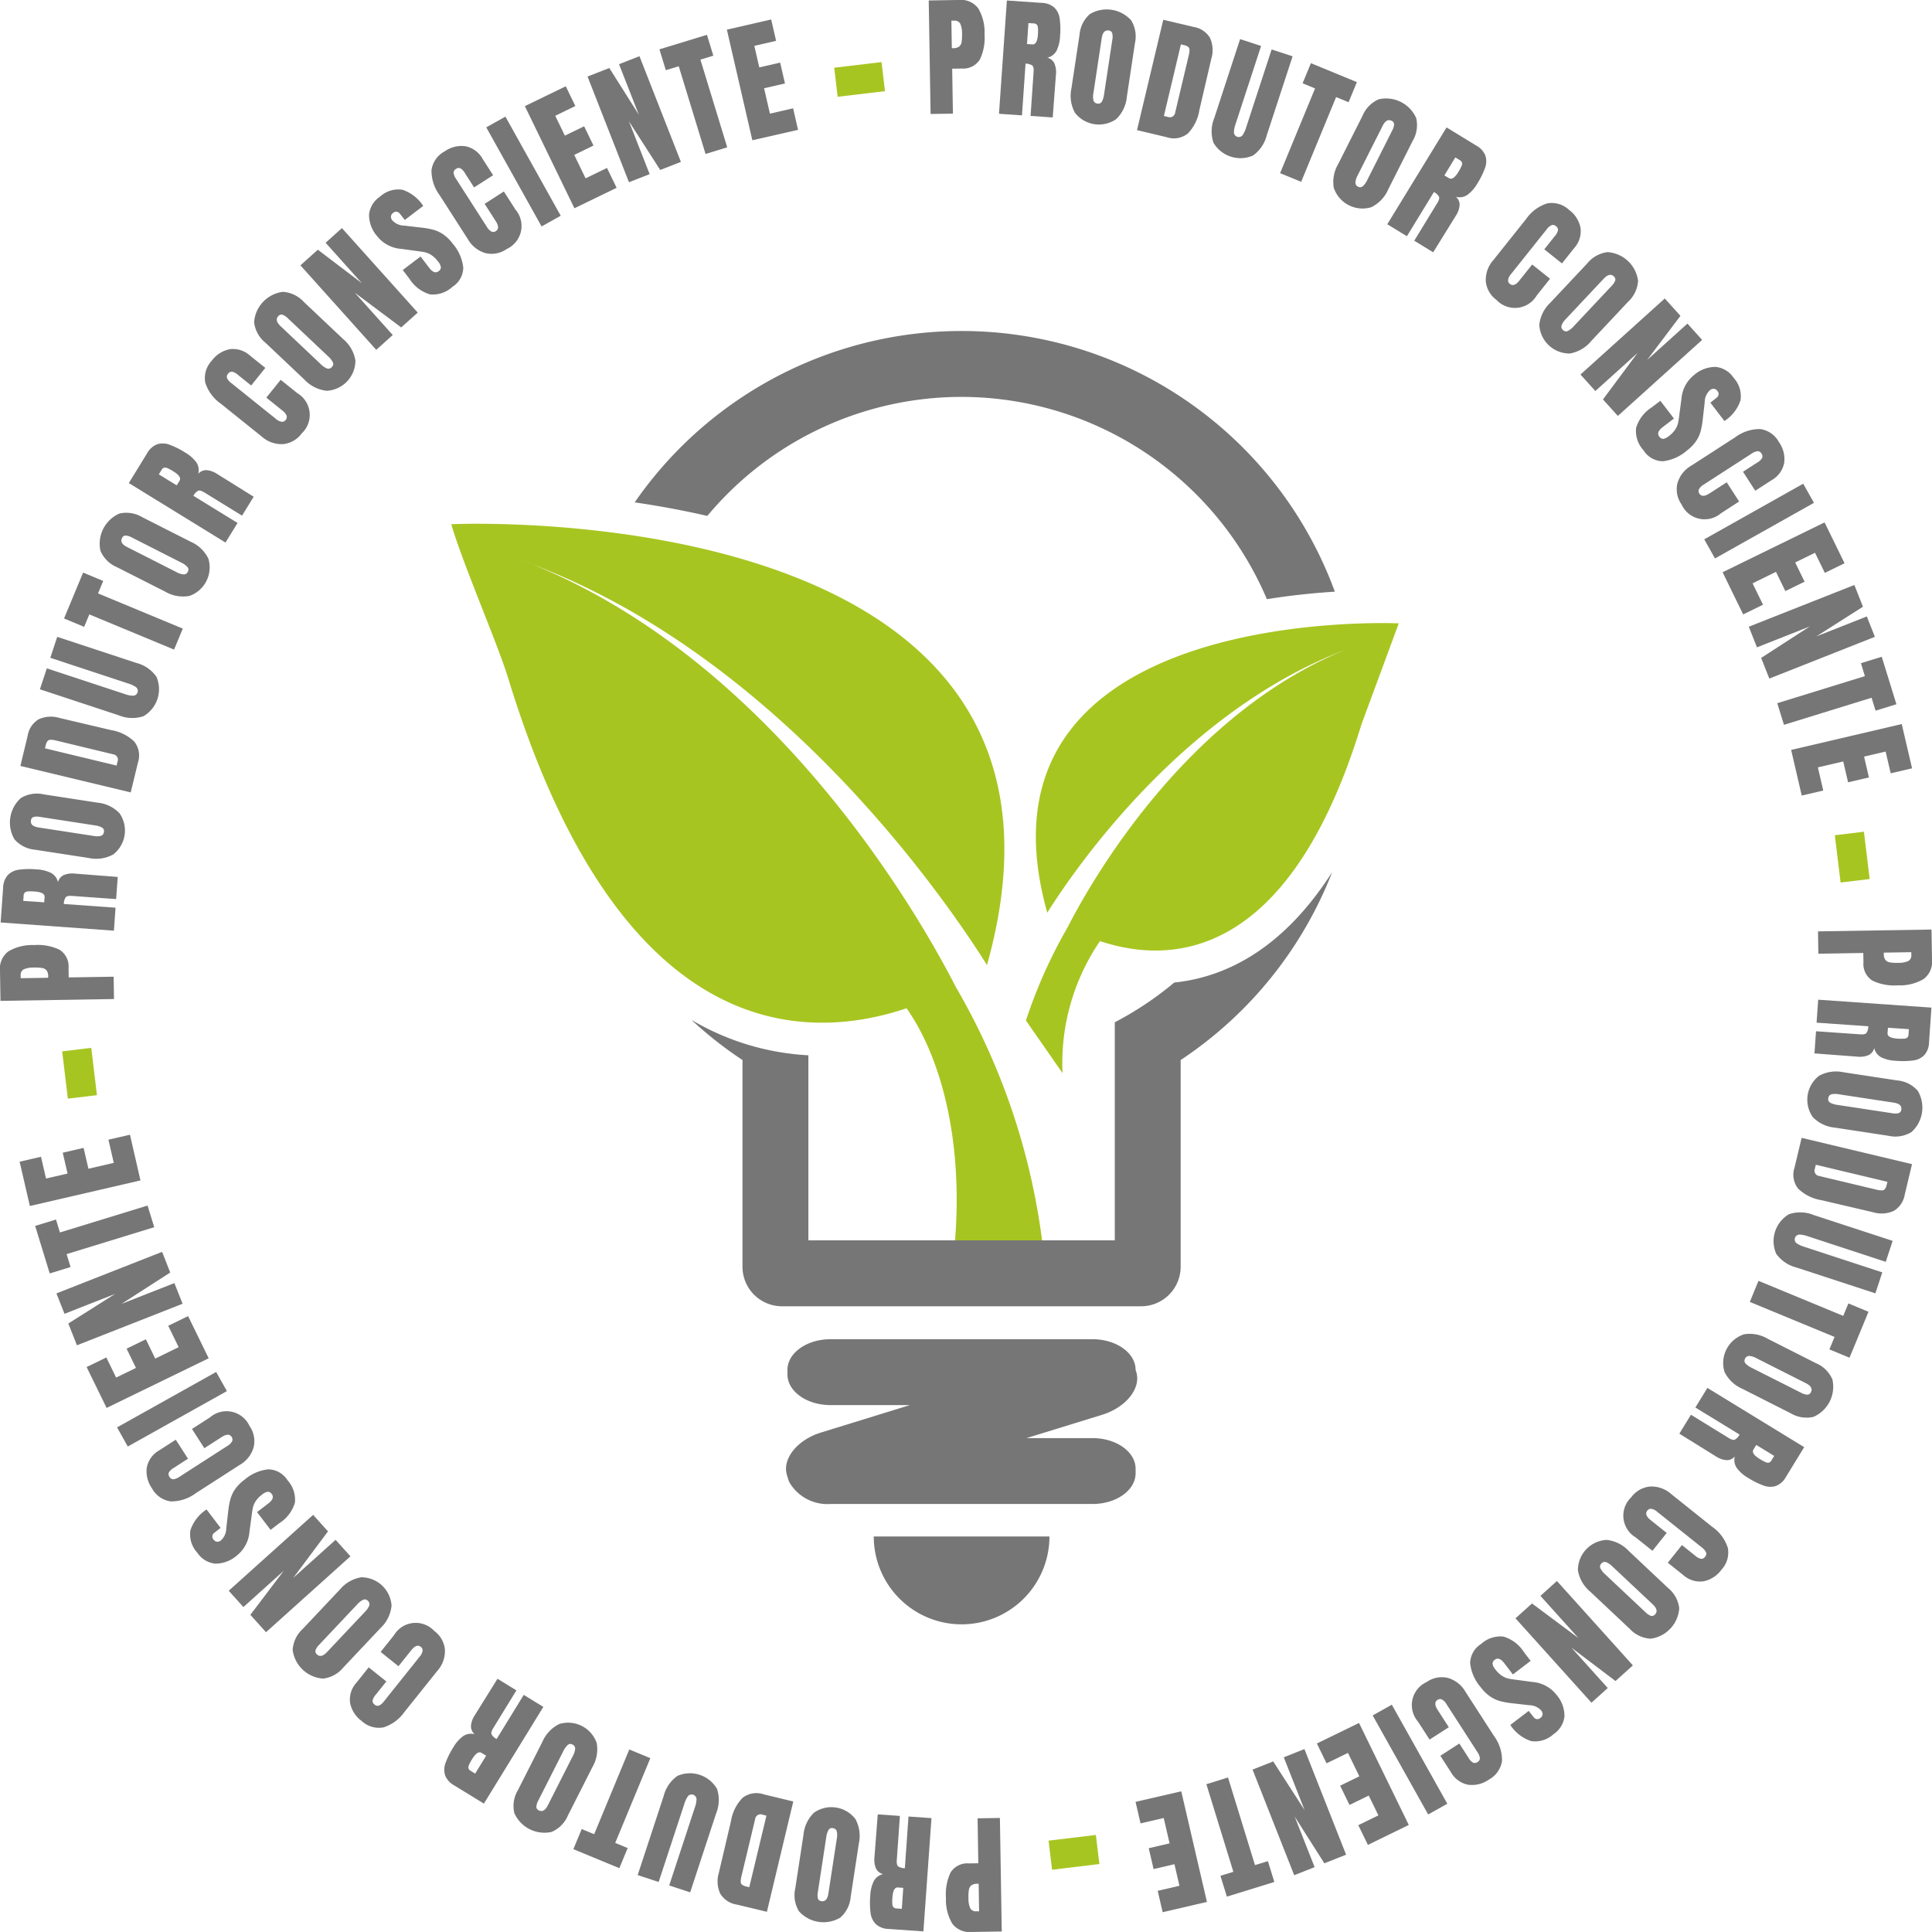 <svg xmlns="http://www.w3.org/2000/svg" width="134.509" height="134.507" viewBox="0 0 134.509 134.507"><defs><style>.a{fill:#767676;}.b,.c{fill:#a7c521;}.b{stroke:#a7c521;}.d{fill:none;}</style></defs><g transform="translate(-130.781 -94.768)"><g transform="translate(130.781 94.768)"><path class="a" d="M289.6,94.8l2.089-.034a1.5,1.5,0,0,1,1.362.59,3.253,3.253,0,0,1,.434,1.783,3.516,3.516,0,0,1-.33,1.781,1.377,1.377,0,0,1-1.278.619l-.644.011.051,3.128-1.555.025Zm1.7,3.322a.673.673,0,0,0,.417-.113.5.5,0,0,0,.17-.307,2.946,2.946,0,0,0,.032-.566,1.708,1.708,0,0,0-.122-.716.446.446,0,0,0-.445-.214l-.175,0,.031,1.914Z" transform="translate(-224.94 -94.768)"/><path class="a" d="M302.174,94.852l2.423.167a1.371,1.371,0,0,1,.877.323,1.3,1.3,0,0,1,.376.764,5.476,5.476,0,0,1,.027,1.215,2.552,2.552,0,0,1-.246,1.034.981.981,0,0,1-.642.482.73.73,0,0,1,.494.394,1.579,1.579,0,0,1,.107.782l-.224,2.982-1.542-.107.212-3.084q.023-.33-.1-.431a.852.852,0,0,0-.462-.124l-.248,3.6-1.6-.11Zm1.782,3.056q.33.023.38-.693a2.917,2.917,0,0,0,0-.47.353.353,0,0,0-.087-.222.329.329,0,0,0-.207-.074l-.367-.025-.1,1.46Z" transform="translate(-232.074 -94.818)"/><path class="a" d="M314.185,103.566a2.462,2.462,0,0,1-.245-1.7l.563-3.721a2.152,2.152,0,0,1,.721-1.45,2.292,2.292,0,0,1,2.875.435,2.153,2.153,0,0,1,.261,1.6l-.562,3.721a2.459,2.459,0,0,1-.738,1.554,2.107,2.107,0,0,1-2.874-.439Zm1.877-.782a1.432,1.432,0,0,0,.15-.5l.578-3.821a1.085,1.085,0,0,0-.006-.424.275.275,0,0,0-.254-.2q-.391-.059-.481.532l-.576,3.812a1.236,1.236,0,0,0,0,.522.306.306,0,0,0,.274.219A.28.28,0,0,0,316.062,102.785Z" transform="translate(-239.345 -95.715)"/><path class="a" d="M327.05,98.15l2.121.5a1.622,1.622,0,0,1,1.127.75,2.044,2.044,0,0,1,.1,1.452l-.837,3.6a3.014,3.014,0,0,1-.8,1.616,1.557,1.557,0,0,1-1.47.256l-2.068-.491Zm.313,6.761a.378.378,0,0,0,.519-.311l.942-3.966a1.45,1.45,0,0,0,.052-.4.266.266,0,0,0-.106-.21.942.942,0,0,0-.321-.123l-.17-.04-1.185,4.986Z" transform="translate(-246.062 -96.773)"/><path class="a" d="M338.1,108.649a2.455,2.455,0,0,1,.058-1.7l1.8-5.5,1.461.478-1.778,5.44a1.857,1.857,0,0,0-.113.583.338.338,0,0,0,.593.2,1.838,1.838,0,0,0,.254-.541l1.778-5.44,1.46.477-1.8,5.5a2.453,2.453,0,0,1-.959,1.409,2.177,2.177,0,0,1-2.755-.9Z" transform="translate(-253.62 -98.726)"/><path class="a" d="M349.692,113.222l2.434-5.9-.868-.358.579-1.4,3.2,1.318-.578,1.4-.868-.358-2.433,5.9Z" transform="translate(-260.569 -101.165)"/><path class="a" d="M358.811,117.819a2.462,2.462,0,0,1,.3-1.69l1.694-3.36a2.15,2.15,0,0,1,1.137-1.153,2.293,2.293,0,0,1,2.6,1.309,2.15,2.15,0,0,1-.25,1.6l-1.694,3.36a2.456,2.456,0,0,1-1.185,1.247,2.107,2.107,0,0,1-2.594-1.313Zm2.027-.158a1.429,1.429,0,0,0,.3-.427l1.739-3.451a1.074,1.074,0,0,0,.127-.4.274.274,0,0,0-.178-.27q-.354-.178-.622.356l-1.735,3.443a1.243,1.243,0,0,0-.158.5.306.306,0,0,0,.192.293A.28.28,0,0,0,360.837,117.66Z" transform="translate(-265.945 -104.705)"/><path class="a" d="M372.151,116.559l2.073,1.267a1.372,1.372,0,0,1,.629.692,1.3,1.3,0,0,1-.019.851,5.487,5.487,0,0,1-.537,1.09,2.559,2.559,0,0,1-.7.8.982.982,0,0,1-.792.131.731.731,0,0,1,.256.577,1.573,1.573,0,0,1-.265.743l-1.575,2.542-1.319-.806,1.612-2.638q.173-.283.111-.428a.857.857,0,0,0-.353-.323l-1.881,3.077-1.366-.835Zm.17,3.533q.283.173.657-.44a2.968,2.968,0,0,0,.221-.415.349.349,0,0,0,.026-.237.328.328,0,0,0-.149-.162l-.314-.192L372,119.9Z" transform="translate(-271.44 -107.687)"/><path class="a" d="M384.859,134.943a2.068,2.068,0,0,1,.523-1.49l2.272-2.849a2.843,2.843,0,0,1,1.474-1.1,1.757,1.757,0,0,1,1.524.45,2.028,2.028,0,0,1,.8,1.252,1.757,1.757,0,0,1-.443,1.411l-.849,1.065-1.23-.981.728-.914a.936.936,0,0,0,.228-.419.312.312,0,0,0-.143-.278.3.3,0,0,0-.318-.066.942.942,0,0,0-.331.289l-2.472,3.1a.863.863,0,0,0-.212.414.306.306,0,0,0,.127.283q.288.23.661-.238l.889-1.115,1.244.992-.929,1.166a1.761,1.761,0,0,1-2.8.309A1.828,1.828,0,0,1,384.859,134.943Z" transform="translate(-281.414 -115.342)"/><path class="a" d="M394.014,142.948a2.462,2.462,0,0,1,.762-1.537l2.577-2.743a2.15,2.15,0,0,1,1.417-.783,2.292,2.292,0,0,1,2.119,1.99,2.151,2.151,0,0,1-.693,1.464l-2.576,2.743a2.459,2.459,0,0,1-1.49.86,2.107,2.107,0,0,1-2.116-1.994Zm1.988.423a1.438,1.438,0,0,0,.407-.325l2.646-2.817a1.073,1.073,0,0,0,.237-.352.273.273,0,0,0-.094-.309q-.288-.271-.7.165l-2.639,2.81a1.248,1.248,0,0,0-.292.432.3.3,0,0,0,.1.335A.279.279,0,0,0,396,143.371Z" transform="translate(-286.845 -120.33)"/><path class="a" d="M401.057,151.1l5.869-5.294,1.091,1.209-2.321,3.073,2.808-2.533,1.023,1.134-5.868,5.294-1.036-1.148,2.408-3.237-2.937,2.65Z" transform="translate(-291.022 -125.025)"/><path class="a" d="M410.537,161.754a2.543,2.543,0,0,1,1.076-1.425l.614-.469.945,1.235-.782.6q-.468.358-.239.657a.329.329,0,0,0,.278.159.788.788,0,0,0,.383-.189,1.9,1.9,0,0,0,.452-.462,1.4,1.4,0,0,0,.193-.443q.048-.217.11-.727l.127-.954a2.353,2.353,0,0,1,.879-1.668,2.271,2.271,0,0,1,1.507-.567,1.709,1.709,0,0,1,1.245.756,1.891,1.891,0,0,1,.484,1.564,2.753,2.753,0,0,1-1.122,1.449l-.978-1.279.425-.338a.344.344,0,0,0,.145-.22.321.321,0,0,0-.075-.25.355.355,0,0,0-.248-.158.4.4,0,0,0-.275.094,1.147,1.147,0,0,0-.367.837l-.143,1.267a5.309,5.309,0,0,1-.147.785,2.323,2.323,0,0,1-.319.673,2.848,2.848,0,0,1-.642.653,3.05,3.05,0,0,1-1.667.736,1.611,1.611,0,0,1-1.337-.756A2,2,0,0,1,410.537,161.754Z" transform="translate(-296.63 -131.957)"/><path class="a" d="M417.556,171.928a2.067,2.067,0,0,1,.969-1.246l3.06-1.978a2.843,2.843,0,0,1,1.747-.57,1.755,1.755,0,0,1,1.3.912,2.03,2.03,0,0,1,.362,1.442,1.758,1.758,0,0,1-.869,1.2l-1.144.739-.854-1.322.982-.634a.936.936,0,0,0,.349-.324.314.314,0,0,0-.046-.31.3.3,0,0,0-.281-.163.948.948,0,0,0-.405.169l-3.33,2.153a.866.866,0,0,0-.333.324.307.307,0,0,0,.03.309q.2.309.7-.015l1.2-.774.864,1.337-1.252.809a1.76,1.76,0,0,1-2.753-.6A1.825,1.825,0,0,1,417.556,171.928Z" transform="translate(-300.776 -138.261)"/><path class="a" d="M422.223,181.358l6.89-3.873.748,1.332-6.89,3.872Z" transform="translate(-303.571 -143.809)"/><path class="a" d="M425.362,187.573l7.1-3.47,1.39,2.844-1.372.671-.683-1.4-1.381.674.655,1.339-1.339.654-.655-1.339-1.628.8.727,1.488-1.381.675Z" transform="translate(-305.432 -147.733)"/><path class="a" d="M429.839,197.71l7.35-2.906.6,1.514-3.249,2.067,3.517-1.391.561,1.42-7.349,2.906-.569-1.438,3.388-2.191-3.679,1.455Z" transform="translate(-308.086 -154.077)"/><path class="a" d="M434.71,210.318l6.1-1.885-.276-.9,1.45-.448,1.021,3.305-1.451.448-.277-.9-6.1,1.885Z" transform="translate(-310.974 -161.36)"/><path class="a" d="M437.083,220.395l7.7-1.8.719,3.082-1.487.347-.354-1.514-1.5.349.338,1.452-1.452.339-.338-1.452-1.765.412.376,1.613-1.5.349Z" transform="translate(-312.381 -168.185)"/><path class="b" d="M445.924,238.492l1.032-.125.28,2.3-1.032.125Z" transform="translate(-317.623 -179.905)"/><path class="a" d="M449.579,253.728l.034,2.089a1.5,1.5,0,0,1-.59,1.362,3.257,3.257,0,0,1-1.783.434,3.51,3.51,0,0,1-1.781-.331,1.377,1.377,0,0,1-.619-1.278l-.01-.644-3.128.051-.025-1.555Zm-3.322,1.7a.67.67,0,0,0,.113.417.5.5,0,0,0,.306.17,2.948,2.948,0,0,0,.567.032,1.71,1.71,0,0,0,.715-.122.444.444,0,0,0,.214-.445l0-.175-1.913.031Z" transform="translate(-315.104 -189.012)"/><path class="a" d="M449.217,266.279l-.169,2.423a1.37,1.37,0,0,1-.324.877,1.3,1.3,0,0,1-.764.376,5.483,5.483,0,0,1-1.214.026,2.546,2.546,0,0,1-1.034-.247.983.983,0,0,1-.481-.642.732.732,0,0,1-.394.494,1.576,1.576,0,0,1-.783.107l-2.982-.226.108-1.542,3.084.215q.33.023.431-.1a.855.855,0,0,0,.124-.462l-3.6-.251.112-1.6Zm-3.057,1.779q-.023.33.693.38a2.926,2.926,0,0,0,.471,0,.35.35,0,0,0,.223-.085.33.33,0,0,0,.074-.207l.026-.367-1.459-.1Z" transform="translate(-314.746 -196.127)"/><path class="a" d="M440.658,278.313a2.461,2.461,0,0,1,1.7-.244l3.72.566a2.149,2.149,0,0,1,1.449.723,2.291,2.291,0,0,1-.437,2.874,2.15,2.15,0,0,1-1.6.26l-3.72-.567a2.455,2.455,0,0,1-1.554-.739,2.107,2.107,0,0,1,.442-2.873Zm.78,1.878a1.448,1.448,0,0,0,.5.15l3.82.581a1.07,1.07,0,0,0,.424-.005.275.275,0,0,0,.2-.253c.039-.261-.138-.421-.532-.481l-3.811-.58a1.247,1.247,0,0,0-.522,0,.305.305,0,0,0-.219.274A.28.28,0,0,0,441.438,280.19Z" transform="translate(-314.01 -203.416)"/><path class="a" d="M445.737,291.179l-.506,2.121a1.627,1.627,0,0,1-.752,1.126,2.046,2.046,0,0,1-1.451.1l-3.6-.841a3.017,3.017,0,0,1-1.615-.8,1.558,1.558,0,0,1-.254-1.471l.493-2.067Zm-6.761.307a.378.378,0,0,0,.311.519l3.965.947a1.453,1.453,0,0,0,.4.053.27.27,0,0,0,.21-.106.947.947,0,0,0,.123-.32l.041-.17-4.985-1.19Z" transform="translate(-312.62 -210.128)"/><path class="a" d="M435.134,302.216a2.457,2.457,0,0,1,1.7.06l5.5,1.8-.478,1.46-5.438-1.783a1.852,1.852,0,0,0-.583-.114.338.338,0,0,0-.2.593,1.838,1.838,0,0,0,.541.255l5.438,1.783-.479,1.46-5.5-1.8a2.454,2.454,0,0,1-1.409-.96,2.178,2.178,0,0,1,.9-2.754Z" transform="translate(-310.566 -217.685)"/><path class="a" d="M430.621,313.806l5.9,2.439.359-.867,1.4.58-1.322,3.2-1.4-.58.359-.867-5.9-2.439Z" transform="translate(-308.192 -224.631)"/><path class="a" d="M426.823,322.893a2.46,2.46,0,0,1,1.69.3l3.359,1.7a2.151,2.151,0,0,1,1.152,1.138,2.293,2.293,0,0,1-1.311,2.6,2.149,2.149,0,0,1-1.6-.251l-3.359-1.7a2.456,2.456,0,0,1-1.246-1.186,2.107,2.107,0,0,1,1.315-2.593Zm.156,2.027a1.425,1.425,0,0,0,.427.3l3.449,1.742a1.074,1.074,0,0,0,.405.127.275.275,0,0,0,.27-.178q.178-.354-.356-.623l-3.441-1.738a1.252,1.252,0,0,0-.5-.158.305.305,0,0,0-.293.192A.28.28,0,0,0,426.98,324.92Z" transform="translate(-305.448 -229.989)"/><path class="a" d="M426.652,336.235l-1.269,2.071a1.369,1.369,0,0,1-.692.628,1.3,1.3,0,0,1-.851-.02,5.453,5.453,0,0,1-1.089-.538,2.555,2.555,0,0,1-.8-.7.982.982,0,0,1-.13-.792.732.732,0,0,1-.578.256,1.578,1.578,0,0,1-.743-.266l-2.54-1.577.807-1.318L421.4,335.6q.283.173.428.111a.856.856,0,0,0,.324-.352l-3.076-1.883.836-1.365Zm-3.533.167q-.173.283.439.658a2.913,2.913,0,0,0,.414.221.349.349,0,0,0,.237.027.326.326,0,0,0,.162-.149l.193-.314-1.248-.764Z" transform="translate(-301.041 -235.482)"/><path class="a" d="M410.241,348.974a2.069,2.069,0,0,1,1.489.525l2.846,2.275a2.843,2.843,0,0,1,1.094,1.475,1.756,1.756,0,0,1-.452,1.523,2.027,2.027,0,0,1-1.253.8,1.759,1.759,0,0,1-1.411-.445l-1.064-.85.982-1.229.913.73a.938.938,0,0,0,.419.228.313.313,0,0,0,.278-.142.3.3,0,0,0,.066-.319.948.948,0,0,0-.289-.331l-3.1-2.476a.864.864,0,0,0-.413-.213.308.308,0,0,0-.284.127q-.23.288.237.661l1.114.89-.993,1.244-1.164-.931a1.761,1.761,0,0,1-.306-2.8A1.828,1.828,0,0,1,410.241,348.974Z" transform="translate(-295.374 -245.478)"/><path class="a" d="M402.6,358.1a2.459,2.459,0,0,1,1.536.764l2.74,2.579a2.148,2.148,0,0,1,.782,1.418,2.292,2.292,0,0,1-1.992,2.117,2.15,2.15,0,0,1-1.463-.694l-2.74-2.579a2.457,2.457,0,0,1-.859-1.49,2.107,2.107,0,0,1,2-2.114Zm-.424,1.988a1.433,1.433,0,0,0,.324.407l2.815,2.648a1.065,1.065,0,0,0,.352.237.274.274,0,0,0,.309-.094q.271-.288-.164-.7L403,359.945a1.251,1.251,0,0,0-.432-.293.3.3,0,0,0-.335.1A.279.279,0,0,0,402.175,360.087Z" transform="translate(-290.747 -250.89)"/><path class="a" d="M392.828,365.134l5.289,5.874-1.21,1.09-3.07-2.324,2.531,2.81-1.135,1.022-5.289-5.874,1.149-1.034,3.235,2.411-2.647-2.94Z" transform="translate(-284.433 -255.062)"/><path class="a" d="M384.5,374.607a2.541,2.541,0,0,1,1.425,1.077l.469.614-1.236.944-.6-.783q-.357-.468-.658-.239a.328.328,0,0,0-.158.278.785.785,0,0,0,.189.383,1.887,1.887,0,0,0,.461.452,1.394,1.394,0,0,0,.443.194q.217.049.727.111l.954.128a2.35,2.35,0,0,1,1.668.881,2.264,2.264,0,0,1,.566,1.507,1.71,1.71,0,0,1-.758,1.244,1.89,1.89,0,0,1-1.565.483,2.748,2.748,0,0,1-1.447-1.123l1.28-.977.337.426a.347.347,0,0,0,.22.144.321.321,0,0,0,.25-.075.355.355,0,0,0,.158-.248.4.4,0,0,0-.094-.276,1.149,1.149,0,0,0-.837-.368l-1.267-.144a5.291,5.291,0,0,1-.784-.148,2.347,2.347,0,0,1-.673-.32,2.86,2.86,0,0,1-.653-.642,3.05,3.05,0,0,1-.734-1.668,1.611,1.611,0,0,1,.757-1.336A1.994,1.994,0,0,1,384.5,374.607Z" transform="translate(-279.829 -260.665)"/><path class="a" d="M374.726,381.632a2.067,2.067,0,0,1,1.245.971l1.975,3.062a2.844,2.844,0,0,1,.568,1.747,1.759,1.759,0,0,1-.914,1.3,2.035,2.035,0,0,1-1.442.361,1.76,1.76,0,0,1-1.2-.871l-.738-1.145,1.322-.853.633.982a.94.94,0,0,0,.324.35.312.312,0,0,0,.309-.046.3.3,0,0,0,.164-.281.942.942,0,0,0-.169-.406l-2.149-3.333a.868.868,0,0,0-.324-.333.307.307,0,0,0-.309.03q-.309.2.015.7l.773,1.2-1.338.863-.808-1.253a1.761,1.761,0,0,1,.6-2.752A1.827,1.827,0,0,1,374.726,381.632Z" transform="translate(-273.941 -264.816)"/><path class="a" d="M366.855,386.289l3.864,6.895-1.332.747-3.865-6.895Z" transform="translate(-269.955 -267.605)"/><path class="a" d="M358.912,389.41l3.463,7.1L359.53,397.9l-.669-1.373,1.4-.682-.673-1.381-1.34.654-.653-1.34,1.339-.654-.794-1.629-1.489.725-.673-1.381Z" transform="translate(-264.294 -269.455)"/><path class="a" d="M348.6,393.876l2.9,7.353-1.514.6-2.064-3.251,1.387,3.518-1.421.561-2.9-7.353,1.438-.567,2.187,3.391-1.451-3.68Z" transform="translate(-257.783 -272.103)"/><path class="a" d="M338.58,398.735l1.878,6.1.9-.276.447,1.451L338.5,407.03l-.447-1.451.9-.276-1.879-6.1Z" transform="translate(-253.084 -274.984)"/><path class="a" d="M328.156,401.1l1.788,7.7-3.083.716-.346-1.488,1.514-.352-.347-1.5-1.452.337-.338-1.452,1.452-.337-.41-1.766-1.613.375-.347-1.5Z" transform="translate(-245.915 -276.386)"/><path class="b" d="M313.76,409.927l.125,1.032-2.3.277-.125-1.032Z" transform="translate(-237.901 -281.619)"/><path class="a" d="M296.433,413.562l-2.089.034a1.5,1.5,0,0,1-1.362-.59,3.253,3.253,0,0,1-.434-1.783,3.51,3.51,0,0,1,.33-1.781,1.376,1.376,0,0,1,1.278-.619l.644-.011-.05-3.128,1.554-.026Zm-1.7-3.322a.67.67,0,0,0-.417.113.5.5,0,0,0-.17.306,2.924,2.924,0,0,0-.032.567,1.714,1.714,0,0,0,.122.716.445.445,0,0,0,.445.214l.175,0-.031-1.913Z" transform="translate(-226.689 -279.089)"/><path class="a" d="M283.275,413.188l-2.423-.171a1.374,1.374,0,0,1-.877-.325,1.307,1.307,0,0,1-.375-.765,5.488,5.488,0,0,1-.025-1.214,2.55,2.55,0,0,1,.249-1.034.98.98,0,0,1,.642-.48.732.732,0,0,1-.493-.395,1.575,1.575,0,0,1-.106-.782l.23-2.982,1.542.109-.218,3.084q-.023.33.1.431a.857.857,0,0,0,.462.125l.254-3.6,1.6.113Zm-1.776-3.059q-.33-.023-.381.693a2.946,2.946,0,0,0-.006.47.35.35,0,0,0,.086.223.329.329,0,0,0,.207.075l.367.026.1-1.46Z" transform="translate(-218.986 -278.721)"/><path class="a" d="M270.905,404.621a2.461,2.461,0,0,1,.243,1.7l-.57,3.72a2.152,2.152,0,0,1-.725,1.448,2.293,2.293,0,0,1-2.874-.44,2.152,2.152,0,0,1-.258-1.6l.57-3.719a2.457,2.457,0,0,1,.74-1.553,2.106,2.106,0,0,1,2.873.445Zm-1.878.778a1.43,1.43,0,0,0-.151.5l-.585,3.82a1.071,1.071,0,0,0,0,.424.274.274,0,0,0,.253.2q.391.059.482-.532l.584-3.81a1.251,1.251,0,0,0,0-.522.306.306,0,0,0-.274-.219A.28.28,0,0,0,269.027,405.4Z" transform="translate(-211.352 -277.981)"/><path class="a" d="M256.94,409.686l-2.121-.508a1.622,1.622,0,0,1-1.125-.752,2.046,2.046,0,0,1-.1-1.452l.844-3.6a3.021,3.021,0,0,1,.8-1.615,1.559,1.559,0,0,1,1.471-.253l2.067.5Zm-.3-6.761a.378.378,0,0,0-.519.31l-.95,3.964a1.424,1.424,0,0,0-.053.4.266.266,0,0,0,.105.21.949.949,0,0,0,.32.124l.17.041,1.195-4.984Z" transform="translate(-203.547 -276.583)"/><path class="a" d="M245.358,399.073a2.455,2.455,0,0,1-.062,1.7l-1.808,5.5-1.46-.48,1.788-5.436a1.852,1.852,0,0,0,.114-.583.339.339,0,0,0-.593-.2,1.862,1.862,0,0,0-.256.541l-1.788,5.436-1.46-.48,1.808-5.5a2.455,2.455,0,0,1,.962-1.408,2.178,2.178,0,0,1,2.753.905Z" transform="translate(-195.437 -274.524)"/><path class="a" d="M234.2,394.55l-2.444,5.9.867.359-.581,1.4-3.2-1.324.581-1.4.867.359,2.445-5.9Z" transform="translate(-188.923 -272.143)"/><path class="a" d="M224.378,390.731a2.462,2.462,0,0,1-.3,1.69l-1.7,3.357a2.151,2.151,0,0,1-1.14,1.151,2.293,2.293,0,0,1-2.594-1.314,2.149,2.149,0,0,1,.253-1.6l1.7-3.358a2.46,2.46,0,0,1,1.188-1.245,2.107,2.107,0,0,1,2.592,1.318Zm-2.027.154a1.435,1.435,0,0,0-.3.427l-1.746,3.447a1.078,1.078,0,0,0-.127.4.274.274,0,0,0,.178.27q.353.179.623-.355l1.742-3.439a1.251,1.251,0,0,0,.159-.5.306.306,0,0,0-.192-.293A.28.28,0,0,0,222.351,390.885Z" transform="translate(-182.836 -269.387)"/><path class="a" d="M209.511,390.542l-2.07-1.271a1.372,1.372,0,0,1-.627-.693,1.3,1.3,0,0,1,.021-.851,5.465,5.465,0,0,1,.539-1.089,2.552,2.552,0,0,1,.7-.8.982.982,0,0,1,.792-.129.733.733,0,0,1-.255-.578,1.576,1.576,0,0,1,.267-.743l1.58-2.539,1.317.809-1.617,2.635q-.173.283-.112.428a.856.856,0,0,0,.352.324l1.887-3.074,1.365.837Zm-.163-3.533q-.282-.173-.658.438a2.916,2.916,0,0,0-.222.414.352.352,0,0,0-.027.237.329.329,0,0,0,.149.162l.314.192.765-1.247Z" transform="translate(-175.822 -264.971)"/><path class="a" d="M197.221,374.153a2.063,2.063,0,0,1-.526,1.488l-2.277,2.845a2.842,2.842,0,0,1-1.476,1.093,1.756,1.756,0,0,1-1.523-.453,2.031,2.031,0,0,1-.8-1.253,1.758,1.758,0,0,1,.446-1.411l.851-1.063,1.228.983-.73.912a.933.933,0,0,0-.229.418.313.313,0,0,0,.142.278.3.3,0,0,0,.318.066.947.947,0,0,0,.331-.289l2.478-3.1a.869.869,0,0,0,.213-.413.307.307,0,0,0-.127-.284q-.287-.23-.661.237l-.891,1.113-1.243-.995.931-1.164a1.761,1.761,0,0,1,2.8-.3A1.829,1.829,0,0,1,197.221,374.153Z" transform="translate(-166.246 -259.315)"/><path class="a" d="M187.711,366.487a2.459,2.459,0,0,1-.765,1.536l-2.582,2.738a2.149,2.149,0,0,1-1.419.78,2.292,2.292,0,0,1-2.115-1.994,2.152,2.152,0,0,1,.7-1.462l2.582-2.738a2.458,2.458,0,0,1,1.491-.858,2.107,2.107,0,0,1,2.112,2Zm-1.988-.427a1.438,1.438,0,0,0-.407.324l-2.651,2.812a1.08,1.08,0,0,0-.237.352.275.275,0,0,0,.094.31q.288.271.7-.164l2.645-2.805a1.247,1.247,0,0,0,.294-.432.306.306,0,0,0-.1-.335A.279.279,0,0,0,185.723,366.061Z" transform="translate(-160.454 -254.675)"/><path class="a" d="M178.368,356.71l-5.878,5.283-1.089-1.211,2.327-3.068-2.813,2.528-1.021-1.136,5.878-5.283,1.033,1.15-2.414,3.233,2.943-2.645Z" transform="translate(-153.97 -248.356)"/><path class="a" d="M170.567,348.367a2.54,2.54,0,0,1-1.078,1.423l-.615.469-.942-1.237.783-.6q.468-.357.24-.657a.329.329,0,0,0-.278-.159.788.788,0,0,0-.383.188,1.882,1.882,0,0,0-.453.461,1.4,1.4,0,0,0-.195.443q-.049.217-.111.727l-.129.954a2.349,2.349,0,0,1-.882,1.667,2.269,2.269,0,0,1-1.507.564,1.709,1.709,0,0,1-1.243-.759,1.887,1.887,0,0,1-.481-1.565,2.748,2.748,0,0,1,1.124-1.447l.976,1.281-.426.336a.346.346,0,0,0-.145.22.319.319,0,0,0,.075.25.353.353,0,0,0,.248.158.4.4,0,0,0,.275-.094,1.15,1.15,0,0,0,.369-.837l.145-1.267a5.277,5.277,0,0,1,.149-.784,2.336,2.336,0,0,1,.321-.673,2.835,2.835,0,0,1,.643-.651,3.048,3.048,0,0,1,1.668-.734,1.612,1.612,0,0,1,1.335.758A2,2,0,0,1,170.567,348.367Z" transform="translate(-150.036 -243.747)"/><path class="a" d="M163.3,338.614a2.067,2.067,0,0,1-.972,1.244l-3.064,1.972a2.843,2.843,0,0,1-1.747.567,1.759,1.759,0,0,1-1.3-.914,2.03,2.03,0,0,1-.359-1.443,1.759,1.759,0,0,1,.872-1.2l1.145-.737.852,1.323-.982.633a.937.937,0,0,0-.35.324.313.313,0,0,0,.046.309.3.3,0,0,0,.28.164.942.942,0,0,0,.406-.168l3.335-2.147a.867.867,0,0,0,.333-.324.306.306,0,0,0-.03-.309q-.2-.309-.7.014l-1.2.772-.861-1.339,1.254-.807a1.761,1.761,0,0,1,2.752.6A1.827,1.827,0,0,1,163.3,338.614Z" transform="translate(-145.638 -237.868)"/><path class="a" d="M158.448,330.719l-6.9,3.858-.746-1.333,6.9-3.858Z" transform="translate(-142.652 -233.868)"/><path class="a" d="M154.1,322.769l-7.108,3.456L145.6,323.38l1.374-.668.68,1.4,1.382-.672-.652-1.34,1.341-.652.652,1.341,1.63-.793-.724-1.49,1.382-.672Z" transform="translate(-139.57 -228.204)"/><path class="a" d="M149.224,312.459l-7.355,2.892-.6-1.515,3.253-2.06-3.52,1.384-.559-1.422,7.355-2.892.566,1.438-3.393,2.185,3.682-1.448Z" transform="translate(-136.512 -221.69)"/><path class="a" d="M145.077,302.429l-6.1,1.873.275.9-1.451.445-1.015-3.307,1.451-.445.275.9,6.1-1.873Z" transform="translate(-134.339 -216.989)"/><path class="a" d="M142.549,292l-7.7,1.781-.713-3.084,1.488-.344.35,1.515,1.5-.346-.336-1.452,1.452-.336.336,1.452,1.766-.408-.373-1.614,1.5-.346Z" transform="translate(-132.77 -209.817)"/><path class="b" d="M144.088,277.625l-1.032.124-.276-2.3,1.032-.124Z" transform="translate(-137.895 -201.815)"/><path class="a" d="M130.815,260.268l-.034-2.088a1.5,1.5,0,0,1,.59-1.362,3.254,3.254,0,0,1,1.783-.434,3.509,3.509,0,0,1,1.781.33,1.374,1.374,0,0,1,.619,1.278l.011.644,3.128-.051.025,1.555Zm3.322-1.7a.673.673,0,0,0-.112-.417.506.506,0,0,0-.307-.17,2.919,2.919,0,0,0-.567-.032,1.716,1.716,0,0,0-.716.122.446.446,0,0,0-.214.445l0,.175,1.913-.031Z" transform="translate(-130.781 -190.586)"/><path class="a" d="M130.889,247.1l.174-2.423a1.371,1.371,0,0,1,.326-.876,1.3,1.3,0,0,1,.765-.374,5.476,5.476,0,0,1,1.215-.024,2.55,2.55,0,0,1,1.034.25.983.983,0,0,1,.48.643.732.732,0,0,1,.395-.493,1.579,1.579,0,0,1,.782-.105l2.981.232-.111,1.542-3.084-.221q-.33-.024-.432.1a.856.856,0,0,0-.125.462l3.6.258-.114,1.6Zm3.061-1.773q.024-.33-.692-.382a2.944,2.944,0,0,0-.47-.006.344.344,0,0,0-.223.085.325.325,0,0,0-.075.206l-.026.367,1.459.1Z" transform="translate(-130.845 -182.876)"/><path class="a" d="M139.648,234.737a2.46,2.46,0,0,1-1.7.241l-3.719-.573a2.15,2.15,0,0,1-1.447-.726,2.293,2.293,0,0,1,.443-2.873,2.151,2.151,0,0,1,1.6-.256l3.719.574a2.456,2.456,0,0,1,1.552.742,2.106,2.106,0,0,1-.448,2.873Zm-.776-1.879a1.43,1.43,0,0,0-.5-.151l-3.819-.589a1.074,1.074,0,0,0-.425,0,.273.273,0,0,0-.2.253q-.06.391.53.482l3.81.587a1.244,1.244,0,0,0,.522,0,.305.305,0,0,0,.219-.274A.279.279,0,0,0,138.872,232.858Z" transform="translate(-131.773 -175.244)"/><path class="a" d="M134.266,220.769l.511-2.12a1.622,1.622,0,0,1,.753-1.124,2.046,2.046,0,0,1,1.452-.1l3.6.848a3.014,3.014,0,0,1,1.614.8,1.557,1.557,0,0,1,.252,1.471l-.5,2.067Zm6.762-.293a.379.379,0,0,0-.311-.52L136.754,219a1.458,1.458,0,0,0-.4-.053.267.267,0,0,0-.21.105.95.95,0,0,0-.124.32l-.041.17,4.983,1.2Z" transform="translate(-132.847 -167.442)"/><path class="a" d="M144.8,209.2a2.455,2.455,0,0,1-1.7-.063l-5.5-1.814.482-1.459,5.435,1.793a1.856,1.856,0,0,0,.583.115.339.339,0,0,0,.2-.593,1.847,1.847,0,0,0-.541-.256l-5.435-1.793.482-1.459,5.5,1.814a2.456,2.456,0,0,1,1.407.963,2.178,2.178,0,0,1-.908,2.752Z" transform="translate(-134.822 -159.333)"/><path class="a" d="M149.4,198.049l-5.9-2.45-.36.867-1.4-.583,1.327-3.195,1.4.583-.36.867,5.9,2.45Z" transform="translate(-137.281 -152.823)"/><path class="a" d="M154.03,188.229a2.458,2.458,0,0,1-1.69-.3l-3.355-1.7a2.152,2.152,0,0,1-1.149-1.14,2.293,2.293,0,0,1,1.316-2.593,2.154,2.154,0,0,1,1.6.255l3.355,1.7a2.458,2.458,0,0,1,1.244,1.188,2.107,2.107,0,0,1-1.32,2.591Zm-.152-2.027a1.434,1.434,0,0,0-.426-.3l-3.445-1.749a1.077,1.077,0,0,0-.4-.128.274.274,0,0,0-.271.178q-.179.353.354.623l3.438,1.745a1.24,1.24,0,0,0,.5.16.305.305,0,0,0,.293-.192A.28.28,0,0,0,153.878,186.2Z" transform="translate(-140.842 -146.74)"/><path class="a" d="M152.81,173.361l1.273-2.069a1.372,1.372,0,0,1,.693-.627,1.306,1.306,0,0,1,.851.021,5.5,5.5,0,0,1,1.089.54,2.551,2.551,0,0,1,.8.7.982.982,0,0,1,.128.792.734.734,0,0,1,.578-.255,1.58,1.58,0,0,1,.743.268l2.538,1.582-.81,1.317-2.633-1.62q-.282-.173-.428-.112a.857.857,0,0,0-.324.352l3.072,1.889-.839,1.364Zm3.533-.16q.173-.282-.438-.658a2.927,2.927,0,0,0-.414-.222.35.35,0,0,0-.237-.027.325.325,0,0,0-.162.149l-.193.313,1.246.766Z" transform="translate(-143.842 -139.73)"/><path class="a" d="M171.248,161.067a2.064,2.064,0,0,1-1.488-.528l-2.842-2.28a2.838,2.838,0,0,1-1.091-1.477,1.755,1.755,0,0,1,.455-1.522,2.03,2.03,0,0,1,1.254-.8,1.757,1.757,0,0,1,1.41.447l1.062.852-.984,1.227-.911-.732a.937.937,0,0,0-.418-.229.313.313,0,0,0-.279.142.3.3,0,0,0-.066.318.941.941,0,0,0,.288.331l3.093,2.482a.863.863,0,0,0,.413.213.307.307,0,0,0,.284-.126q.23-.287-.236-.661l-1.113-.893,1-1.241,1.163.933a1.761,1.761,0,0,1,.3,2.8A1.828,1.828,0,0,1,171.248,161.067Z" transform="translate(-151.537 -130.147)"/><path class="a" d="M179.282,151.565a2.464,2.464,0,0,1-1.535-.767l-2.735-2.585a2.151,2.151,0,0,1-.779-1.42,2.293,2.293,0,0,1,2-2.113,2.151,2.151,0,0,1,1.461.7l2.735,2.584a2.461,2.461,0,0,1,.856,1.493,2.107,2.107,0,0,1-2,2.11Zm.428-1.988a1.438,1.438,0,0,0-.324-.408l-2.809-2.654a1.076,1.076,0,0,0-.352-.237.274.274,0,0,0-.31.093q-.272.288.163.7l2.8,2.648a1.249,1.249,0,0,0,.431.294.306.306,0,0,0,.336-.1A.279.279,0,0,0,179.71,149.578Z" transform="translate(-156.541 -124.36)"/><path class="a" d="M187.434,142.252l-5.278-5.883,1.212-1.088,3.066,2.33-2.525-2.815,1.137-1.02,5.277,5.883-1.151,1.032-3.231-2.417,2.642,2.945Z" transform="translate(-161.24 -117.895)"/><path class="a" d="M198.117,134.461a2.54,2.54,0,0,1-1.422-1.08l-.468-.615,1.238-.941.6.784q.357.469.657.24a.327.327,0,0,0,.159-.277.787.787,0,0,0-.188-.384,1.9,1.9,0,0,0-.46-.453,1.4,1.4,0,0,0-.443-.2q-.217-.049-.727-.112l-.954-.13a2.349,2.349,0,0,1-1.666-.883,2.267,2.267,0,0,1-.563-1.508,1.71,1.71,0,0,1,.76-1.243,1.887,1.887,0,0,1,1.565-.48,2.748,2.748,0,0,1,1.446,1.126l-1.282.975-.336-.426a.344.344,0,0,0-.22-.145.322.322,0,0,0-.25.074.356.356,0,0,0-.159.248.4.4,0,0,0,.094.275,1.149,1.149,0,0,0,.836.37l1.267.146a5.283,5.283,0,0,1,.784.149,2.343,2.343,0,0,1,.672.321,2.847,2.847,0,0,1,.651.644,3.052,3.052,0,0,1,.732,1.669,1.611,1.611,0,0,1-.76,1.335A2,2,0,0,1,198.117,134.461Z" transform="translate(-168.186 -113.967)"/><path class="a" d="M208.336,127.19a2.066,2.066,0,0,1-1.243-.973l-1.968-3.066a2.842,2.842,0,0,1-.565-1.748,1.756,1.756,0,0,1,.916-1.3,2.029,2.029,0,0,1,1.443-.358,1.759,1.759,0,0,1,1.195.873l.736,1.146-1.324.85-.631-.983a.931.931,0,0,0-.323-.35.313.313,0,0,0-.309.046.3.3,0,0,0-.164.281.947.947,0,0,0,.168.406l2.143,3.337a.865.865,0,0,0,.323.333.307.307,0,0,0,.309-.029q.31-.2-.013-.7l-.771-1.2,1.339-.86.805,1.254a1.761,1.761,0,0,1-.606,2.751A1.829,1.829,0,0,1,208.336,127.19Z" transform="translate(-174.518 -109.564)"/><path class="a" d="M217.787,122.358l-3.852-6.9,1.334-.745,3.851,6.9Z" transform="translate(-180.081 -106.592)"/><path class="a" d="M223.989,118.015l-3.45-7.111,2.848-1.382.666,1.374-1.4.679.671,1.383,1.341-.651.651,1.341-1.341.651.791,1.631,1.49-.723.671,1.382Z" transform="translate(-183.997 -103.515)"/><path class="a" d="M234.141,113.152l-2.885-7.358,1.516-.594,2.057,3.255-1.38-3.52,1.422-.558,2.885,7.358-1.439.564-2.181-3.394,1.444,3.683Z" transform="translate(-190.351 -100.465)"/><path class="a" d="M246.766,109.017l-1.867-6.106-.9.274-.444-1.452,3.308-1.011.444,1.452-.9.274,1.867,6.106Z" transform="translate(-197.644 -98.298)"/><path class="a" d="M256.855,106.5l-1.773-7.7,3.084-.71.343,1.488-1.516.349.345,1.5,1.453-.334.335,1.452-1.453.335.406,1.767,1.614-.372.344,1.5Z" transform="translate(-204.476 -96.735)"/><path class="b" d="M274.928,108.053l-.122-1.032,2.3-.273.123,1.032Z" transform="translate(-216.17 -101.87)"/></g><g transform="translate(162.2 117.814)"><g transform="translate(29.411 83.926)"><path class="a" d="M286.314,363.636a6.117,6.117,0,0,0,6.117-6.117H280.2A6.117,6.117,0,0,0,286.314,363.636Z" transform="translate(-280.197 -357.519)"/></g><g transform="translate(23.309 70.192)"><path class="a" d="M289.588,326.072l-.046-.148c0-1.181-1.341-2.138-3-2.138h-18.24c-1.654,0-3,.957-3,2.138v.31c0,1.181,1.341,2.139,3,2.139h5.525l-6.194,1.912c-1.654.51-2.712,1.838-2.364,2.967l.092.3a1.457,1.457,0,0,0,.092.226,3.07,3.07,0,0,0,2.849,1.48h18.24c1.654,0,3-.957,3-2.138v-.31c0-1.181-1.341-2.138-3-2.138h-4.595l5.272-1.627C288.878,328.53,289.936,327.2,289.588,326.072Z" transform="translate(-265.207 -323.786)"/></g><g transform="translate(16.724 37.666)"><path class="a" d="M282.642,251.588c-.128.107-.256.214-.387.319a23.164,23.164,0,0,1-3.752,2.448v15.183H257.17V256.653a17.793,17.793,0,0,1-8.137-2.464c.06.055.119.112.179.167a27.781,27.781,0,0,0,3.371,2.628v14.39a2.753,2.753,0,0,0,2.753,2.753h25a2.753,2.753,0,0,0,2.753-2.753v-14.39a27.814,27.814,0,0,0,10.552-13.089C290.137,249.383,286.081,251.234,282.642,251.588Z" transform="translate(-249.033 -243.894)"/></g><g transform="translate(40.009 20.336)"><path class="c" d="M307.713,221.488c2.018-3.2,9.5-14.036,20.79-18.318l.55-.217c-11.55,4.382-18.322,16.421-19.914,19.535a34.675,34.675,0,0,0-2.911,6.506l2.548,3.663a15.074,15.074,0,0,1,2.609-9.194c4.766,1.605,13.122,1.528,18.2-15.078l2.6-7.04S301.662,199.9,307.713,221.488Z" transform="translate(-306.229 -201.326)"/></g><g transform="translate(0 13.421)"><path class="c" d="M243.078,216.584c-2.385-4.666-12.4-22.484-29.475-29.423l-.029-.011-.838-.33c.291.11.58.225.867.341,17.185,6.533,28.577,23.03,31.649,27.9,9.222-32.895-37.3-30.69-37.3-30.69.842,2.856,3.212,8.268,3.966,10.727,7.742,25.3,20.472,25.417,27.735,22.973,2.186,3.094,3.963,8.7,3.376,16.158h6.058A46.9,46.9,0,0,0,243.078,216.584Z" transform="translate(-207.955 -184.341)"/></g><g transform="translate(4.781 15.9)"><path class="d" d="M220.537,190.76l.029.011c-.287-.116-.576-.231-.867-.341Z" transform="translate(-219.699 -190.43)"/></g><g transform="translate(12.77 0)"><path class="a" d="M262.079,155.962a23.118,23.118,0,0,1,21.256,14.084c1.7-.274,3.307-.434,4.732-.524a27.677,27.677,0,0,0-48.746-6.218c1.63.239,3.331.548,5.055.945A23.041,23.041,0,0,1,262.079,155.962Z" transform="translate(-239.321 -151.375)"/></g></g></g></svg>
